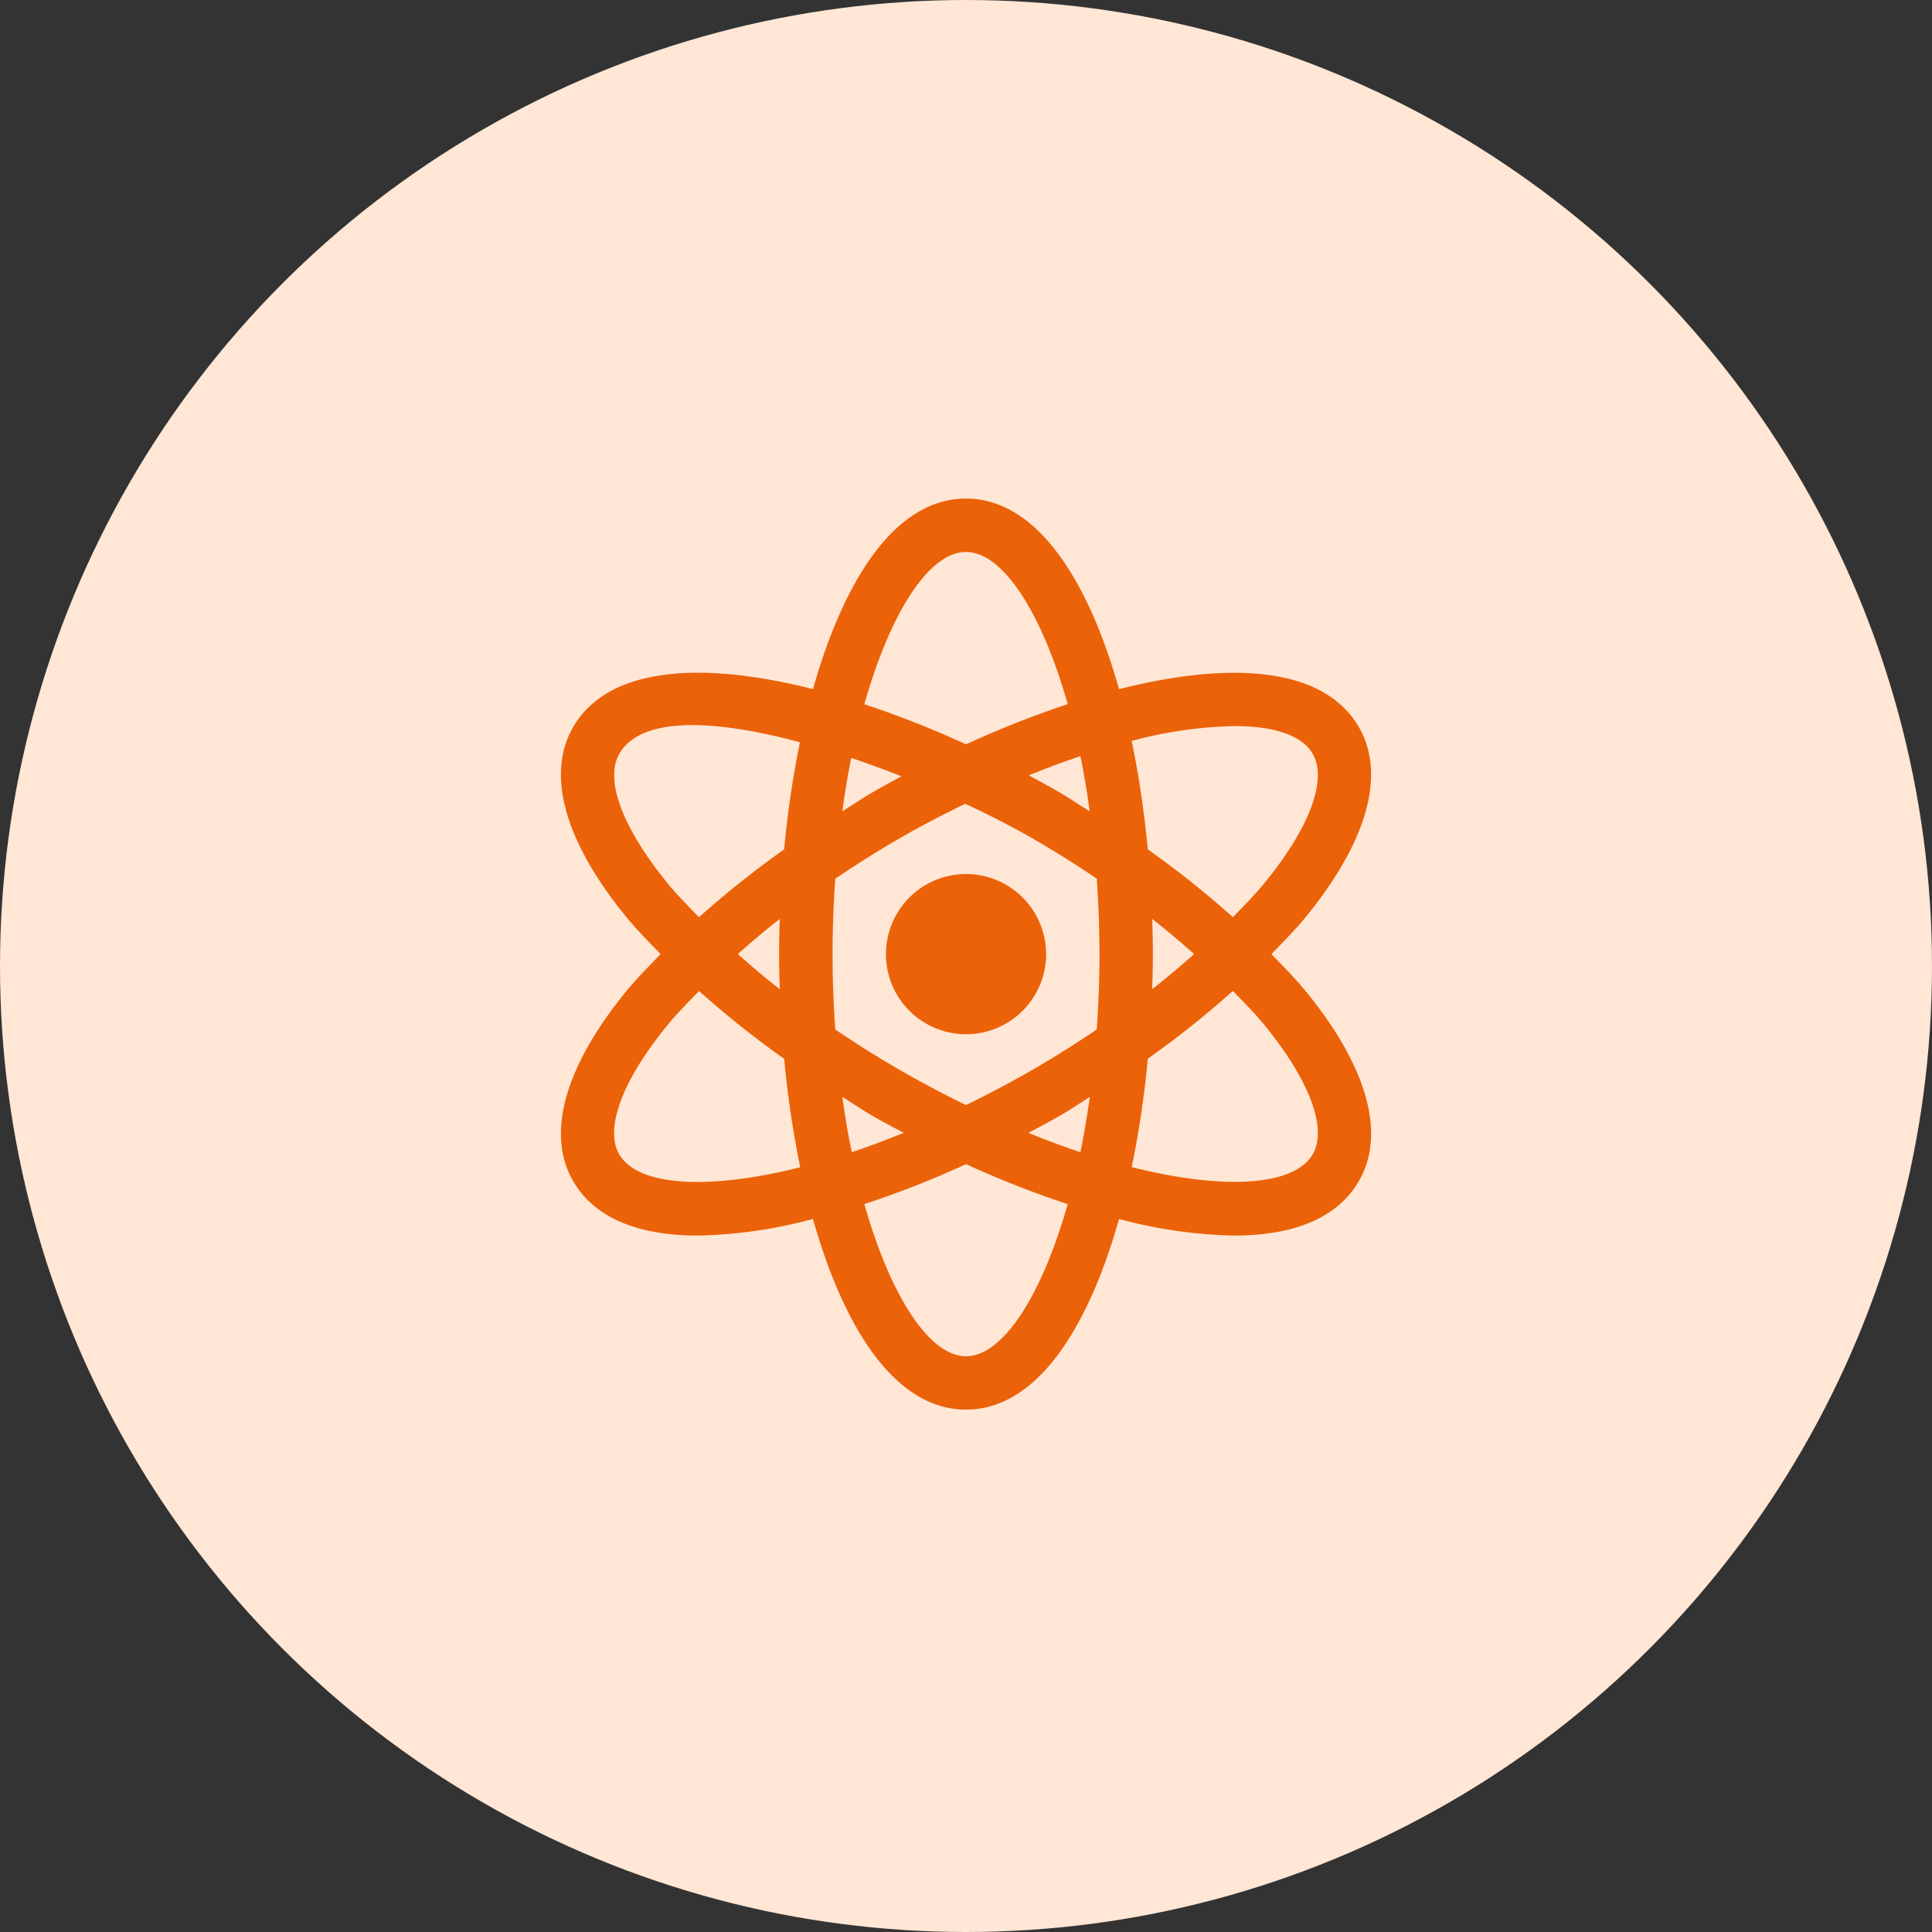<svg xmlns="http://www.w3.org/2000/svg" width="62" height="62" viewBox="0 0 62 62"><rect x="0" y="0" width="62" height="62" fill="#333333" stroke="none"/><g id="ico-lavoro-dinamico" transform="translate(-1916 -92)"><circle id="Ellisse_11" data-name="Ellisse 11" cx="31" cy="31" r="31" transform="translate(1916 92)" fill="#ffe6d5"></circle><g id="lavoro-dinamico" transform="translate(1905.656 108)"><g id="Raggruppa_38" data-name="Raggruppa 38" transform="translate(28.344)"><g id="Raggruppa_37" data-name="Raggruppa 37"><path id="Tracciato_76" data-name="Tracciato 76" d="M52.215,15.772c-.316-.384-.7-.769-1.07-1.153.372-.385.754-.769,1.07-1.153,2-2.431,2.617-4.607,1.74-6.127-1.131-1.961-4.162-2.121-7.7-1.223C45.263,2.6,43.61,0,41.344,0s-3.919,2.6-4.91,6.115c-3.538-.9-6.568-.738-7.7,1.223-.877,1.521-.26,3.7,1.74,6.127.316.384.7.769,1.07,1.153-.372.385-.754.769-1.07,1.153-2,2.431-2.617,4.607-1.74,6.127.709,1.229,2.162,1.753,4.018,1.753a15.357,15.357,0,0,0,3.681-.533c.991,3.514,2.645,6.118,4.911,6.118s3.92-2.6,4.911-6.118a15.357,15.357,0,0,0,3.681.533c1.856,0,3.309-.524,4.018-1.753C54.833,20.379,54.215,18.2,52.215,15.772Zm-22-7.578c.712-1.234,3.1-1.1,5.8-.374a31.7,31.7,0,0,0-.507,3.439,30.543,30.543,0,0,0-2.732,2.176c-.342-.353-.695-.707-.984-1.059C30.327,10.59,29.737,9.027,30.217,8.194Zm5.152,7.55c-.478-.371-.916-.747-1.345-1.126.428-.38.867-.755,1.345-1.126-.012.376-.021.752-.021,1.126S35.357,15.369,35.369,15.745Zm-5.152,5.3c-.481-.832.11-2.4,1.578-4.182.29-.352.642-.706.984-1.059a30.56,30.56,0,0,0,2.732,2.176,31.652,31.652,0,0,0,.516,3.479C33.027,22.213,30.8,22.056,30.217,21.043Zm15.1-11.007c-.327-.2-.635-.415-.972-.61s-.654-.367-.985-.545c.567-.229,1.122-.438,1.658-.616C45.131,8.826,45.229,9.42,45.314,10.036Zm-3.97-8.323c1.17,0,2.418,1.906,3.264,4.883a31.667,31.667,0,0,0-3.263,1.289A31.668,31.668,0,0,0,38.081,6.6C38.927,3.619,40.174,1.713,41.344,1.713ZM37.661,8.322c.541.183,1.08.381,1.613.591-.311.168-.622.336-.927.513-.337.195-.645.408-.972.61C37.457,9.442,37.55,8.866,37.661,8.322ZM37.375,19.2c.327.2.635.415.972.61s.662.365,1,.544c-.57.231-1.129.441-1.668.62C37.559,20.413,37.46,19.818,37.375,19.2Zm3.97,8.323c-1.17,0-2.418-1.906-3.263-4.882a31.584,31.584,0,0,0,3.263-1.282,31.584,31.584,0,0,0,3.263,1.282C43.762,25.618,42.515,27.524,41.344,27.524Zm3.67-6.548c-.539-.179-1.1-.389-1.668-.62.334-.179.669-.356,1-.544s.645-.408.972-.61C45.229,19.818,45.13,20.413,45.015,20.976Zm.525-3.936c-.659.443-1.341.876-2.054,1.288s-1.438.792-2.142,1.136c-.7-.343-1.419-.718-2.141-1.136s-1.4-.845-2.054-1.288c-.055-.781-.087-1.587-.087-2.421s.033-1.64.087-2.421c.659-.443,1.341-.876,2.054-1.288s1.419-.776,2.115-1.116c.794.371,1.535.751,2.168,1.116.713.412,1.4.845,2.054,1.288.055.781.087,1.587.087,2.421S45.595,16.259,45.54,17.04ZM49.957,7.3c1.28,0,2.174.3,2.514.892.481.832-.11,2.4-1.578,4.182-.29.352-.642.706-.984,1.059a30.561,30.561,0,0,0-2.732-2.176,31.679,31.679,0,0,0-.516-3.481A13.9,13.9,0,0,1,49.957,7.3Zm-2.637,6.19c.478.371.916.747,1.345,1.126-.428.38-.867.755-1.345,1.126.012-.376.021-.752.021-1.126S47.331,13.868,47.319,13.492Zm5.152,7.55c-.584,1.013-2.809,1.17-5.81.414a31.64,31.64,0,0,0,.516-3.479A30.541,30.541,0,0,0,49.908,15.8c.342.353.695.707.984,1.059C52.362,18.647,52.952,20.21,52.471,21.043Z" transform="translate(-28.344)" fill="#eb6209"></path></g></g><g id="Raggruppa_40" data-name="Raggruppa 40" transform="translate(38.775 12.049)"><g id="Raggruppa_39" data-name="Raggruppa 39"><path id="Tracciato_77" data-name="Tracciato 77" d="M213.57,211a2.57,2.57,0,1,0,2.57,2.57A2.572,2.572,0,0,0,213.57,211Z" transform="translate(-211 -211)" fill="#eb6209"></path></g></g></g></g></svg>